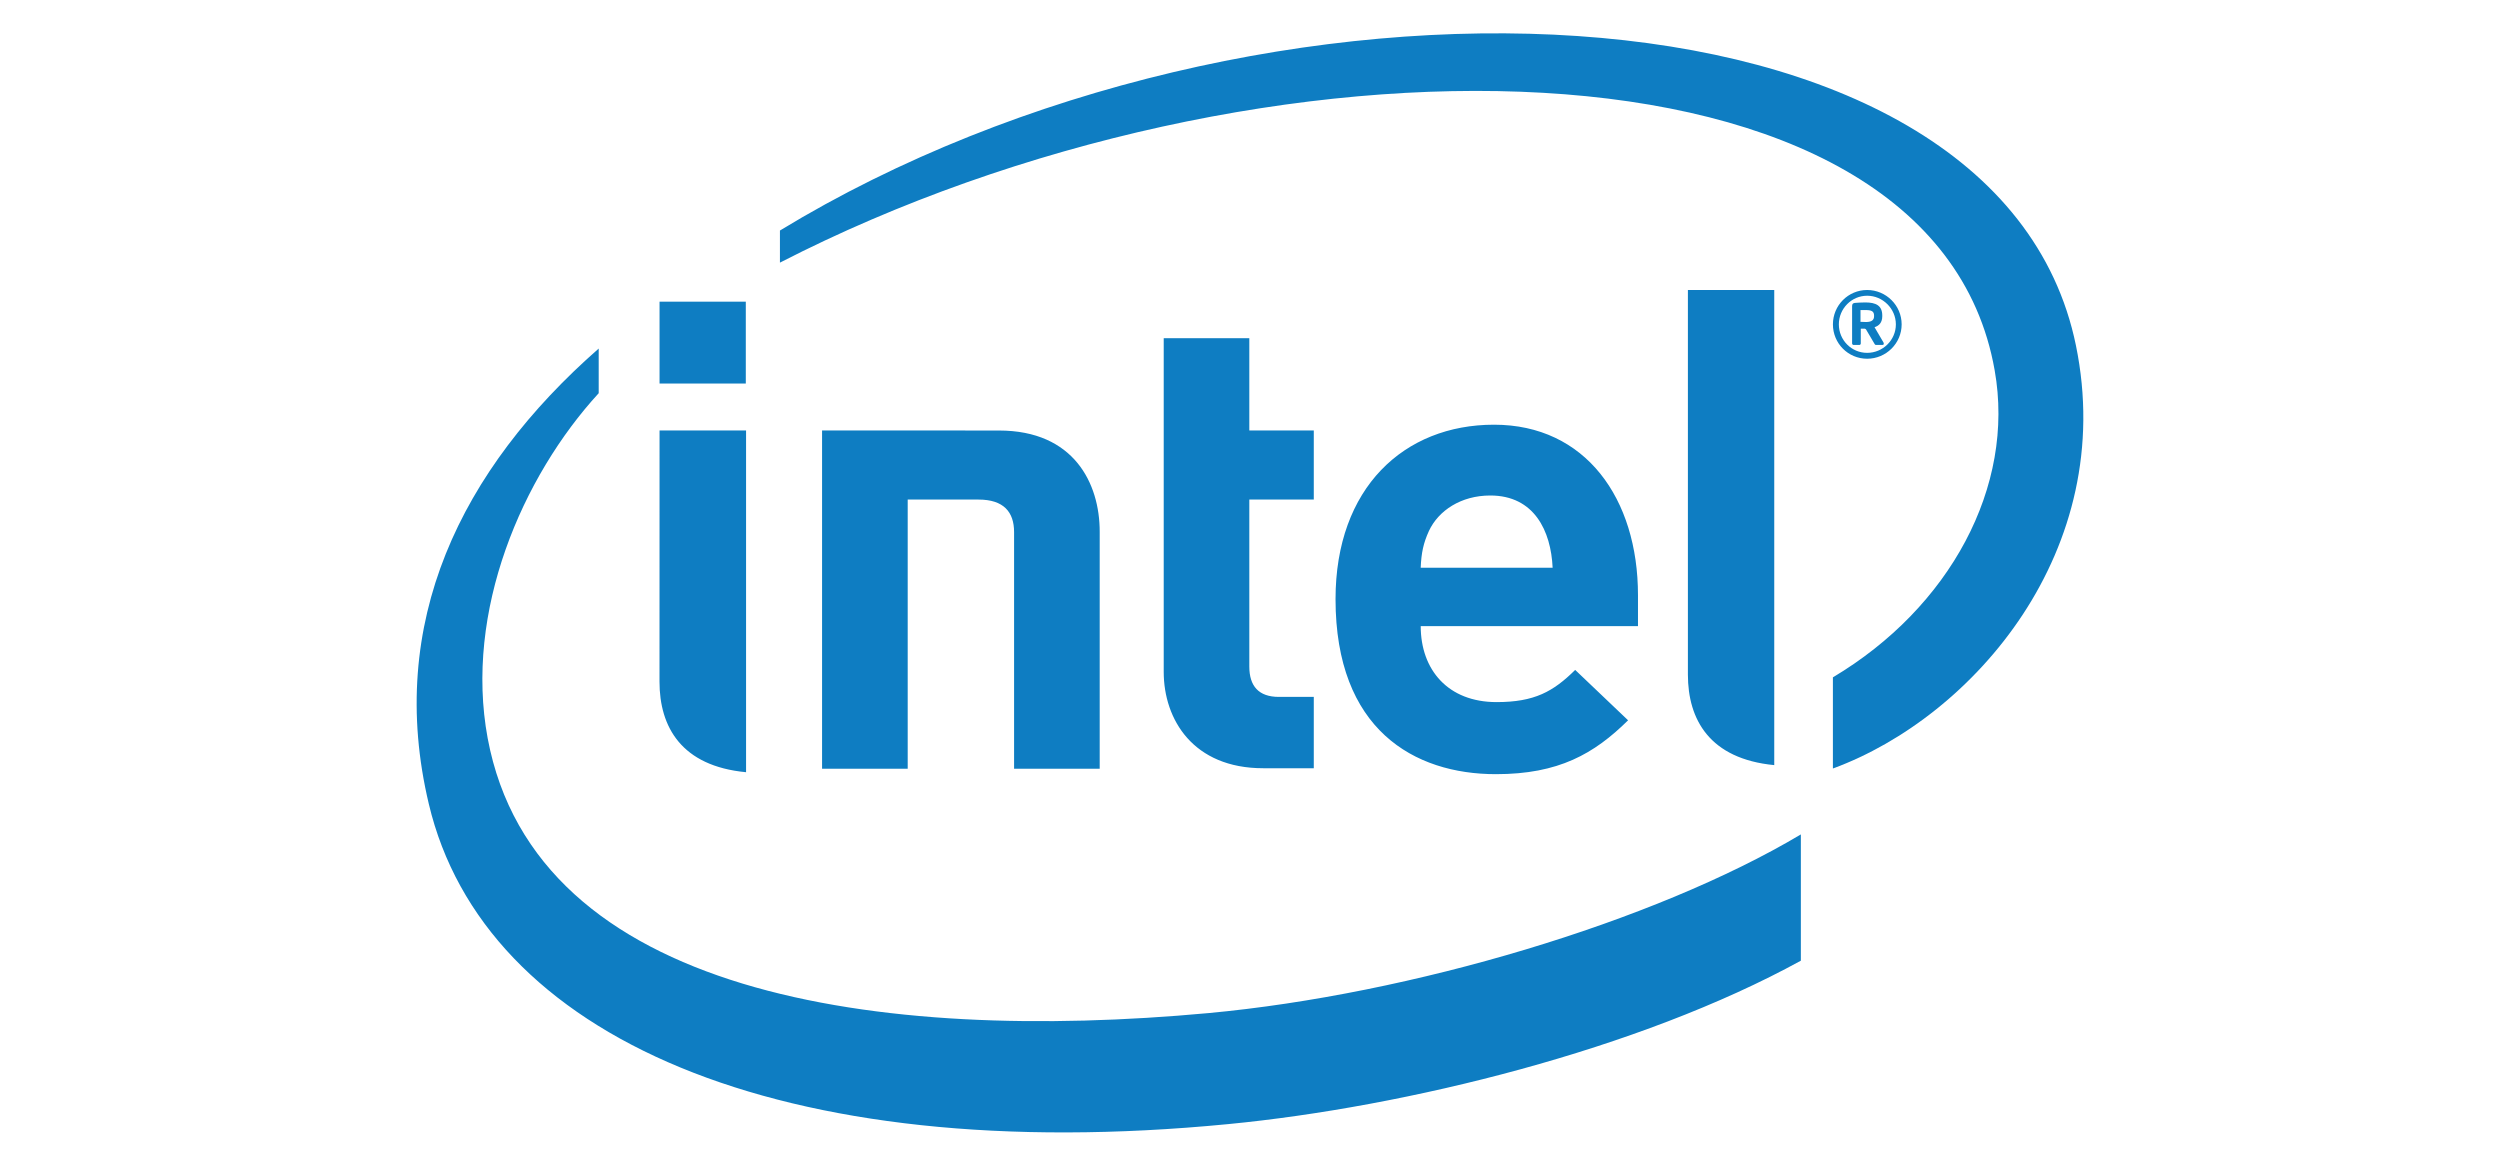 <svg width="150" height="70" viewBox="0 0 150 70" fill="none" xmlns="http://www.w3.org/2000/svg">
<path d="M72.501 60.786C52.741 62.609 32.145 59.738 29.26 44.295C27.849 36.682 31.322 28.61 35.922 23.592V20.913C27.635 28.181 23.143 37.378 25.73 48.242C29.035 62.176 46.707 70.067 73.688 67.447C84.368 66.412 98.334 62.978 108.051 57.641V50.065C99.232 55.319 84.65 59.659 72.501 60.786ZM124.557 20.732C119.87 -2.152 75.438 -3.603 46.796 13.832V15.758C75.405 1.05 115.985 1.139 119.68 22.219C120.92 29.192 116.991 36.457 109.974 40.64V46.11C118.415 43.014 127.074 32.999 124.557 20.732Z" fill="#0E7DC2"/>
<path d="M106.455 17.4H101.274V40.476C101.274 43.18 102.581 45.532 106.455 45.907V17.4ZM44.764 25.826H39.573L39.57 40.901C39.57 43.615 40.882 45.965 44.764 46.333V25.826ZM39.573 18.102H44.748V23.014H39.573V18.102ZM75.792 46.094C71.598 46.094 69.823 43.18 69.823 40.309V20.291H74.959V25.826H78.827V29.974H74.959V39.991C74.959 41.162 75.515 41.814 76.736 41.814H78.827V46.095L75.792 46.094ZM85.243 37.566C85.243 40.195 86.886 42.126 89.794 42.126C92.073 42.126 93.196 41.494 94.511 40.195L97.685 43.218C95.65 45.228 93.518 46.45 89.756 46.45C84.841 46.45 80.132 43.768 80.132 35.947C80.132 29.261 84.247 25.482 89.642 25.482C95.127 25.482 98.279 29.906 98.279 35.714V37.567H85.243M89.417 29.73C87.659 29.73 86.308 30.635 85.736 31.856C85.403 32.59 85.28 33.162 85.242 34.064H93.158C93.058 31.856 92.056 29.73 89.417 29.73ZM58.713 29.974C60.219 29.974 60.845 30.718 60.845 31.927V46.124H65.982V31.897C65.982 29.014 64.446 25.831 59.935 25.831L49.324 25.826V46.124H54.462V29.974H58.713ZM112.029 21.524C110.887 21.524 109.975 20.603 109.975 19.462C109.975 18.327 110.887 17.4 112.029 17.4C113.166 17.4 114.099 18.327 114.099 19.462C114.099 20.603 113.165 21.524 112.029 21.524ZM112.029 17.744C111.088 17.744 110.331 18.522 110.331 19.462C110.331 20.407 111.088 21.171 112.029 21.171C112.97 21.171 113.752 20.407 113.752 19.462C113.751 18.522 112.97 17.744 112.029 17.744ZM112.943 20.698H112.558C112.541 20.697 112.525 20.692 112.511 20.683C112.497 20.674 112.486 20.661 112.48 20.646L111.958 19.76C111.942 19.741 111.899 19.72 111.885 19.72H111.647V20.603C111.647 20.646 111.617 20.698 111.56 20.698H111.213C111.161 20.698 111.126 20.646 111.126 20.603V18.376C111.126 18.245 111.169 18.192 111.283 18.175C111.408 18.162 111.734 18.146 111.916 18.146C112.558 18.146 112.936 18.335 112.936 18.931V18.974C112.936 19.343 112.754 19.543 112.472 19.633L113.014 20.557C113.023 20.577 113.028 20.599 113.028 20.622C113.027 20.657 113.008 20.698 112.943 20.698ZM112.444 18.931C112.444 18.682 112.289 18.604 111.958 18.604H111.63V19.31C111.682 19.31 111.915 19.321 111.958 19.321C112.289 19.321 112.444 19.21 112.444 18.974V18.931Z" fill="#0E7DC2"/>
</svg>
